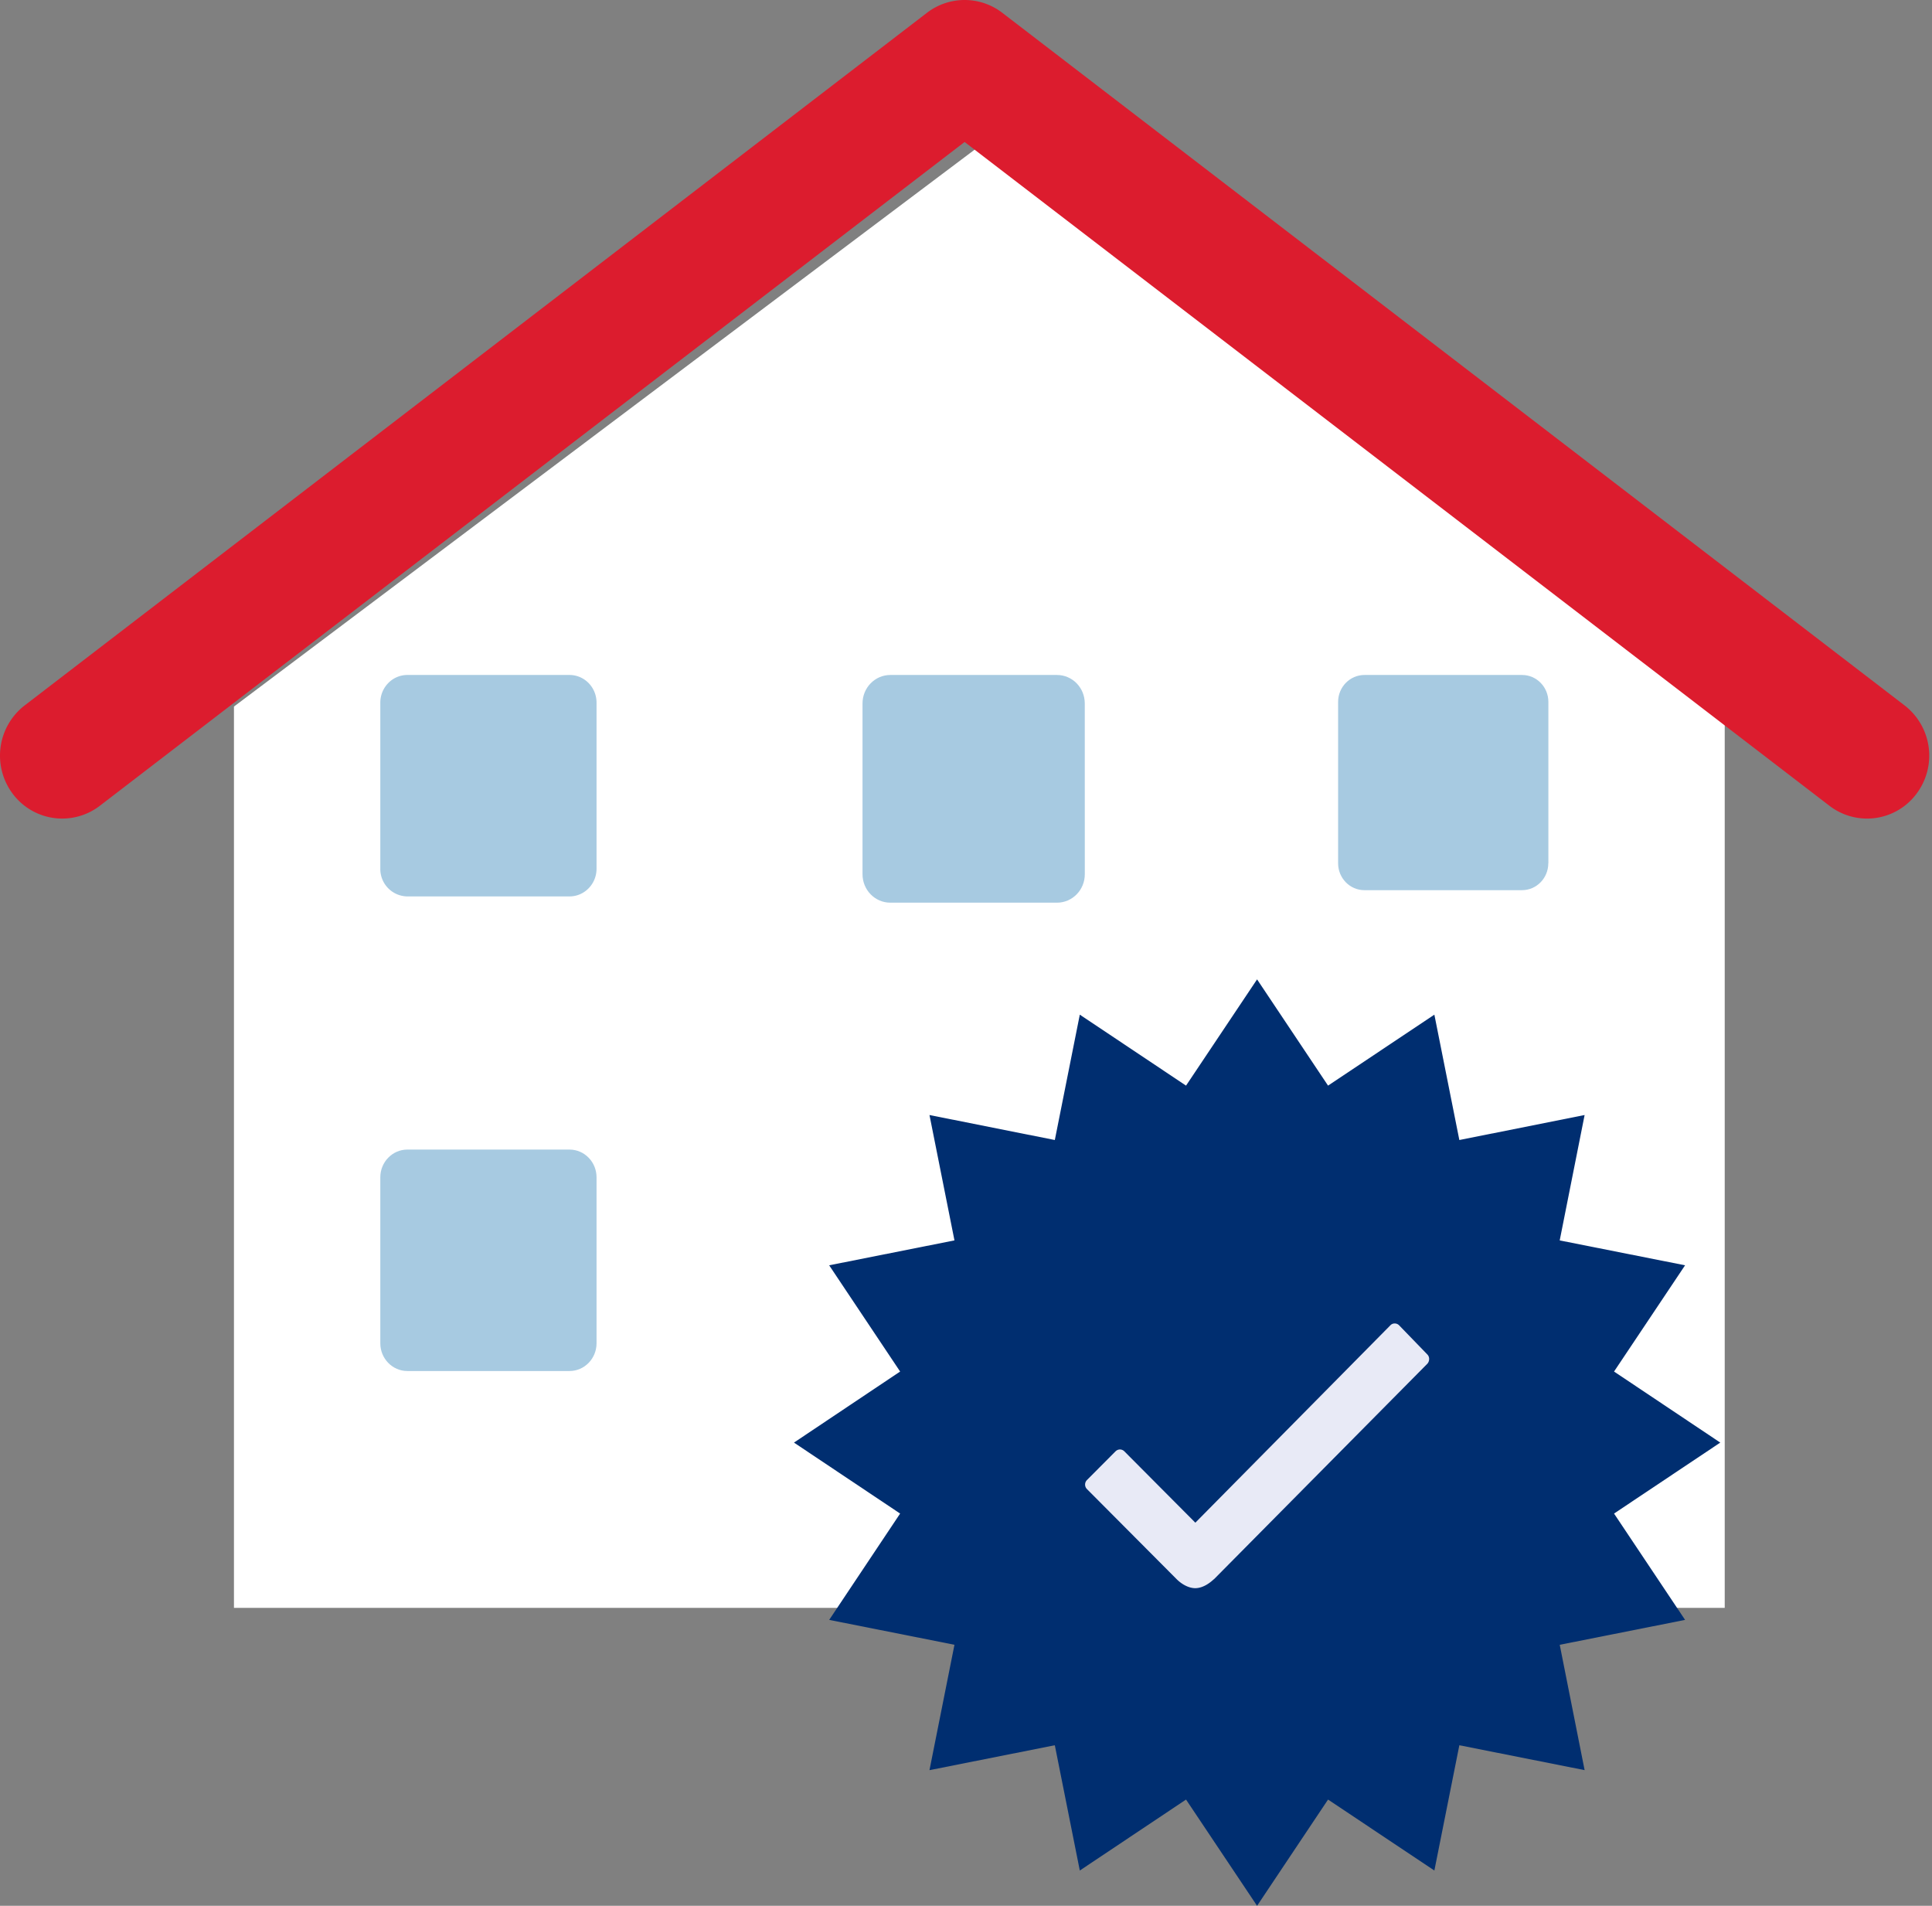<?xml version="1.0" encoding="UTF-8"?> <svg xmlns="http://www.w3.org/2000/svg" xmlns:xlink="http://www.w3.org/1999/xlink" width="73" height="72" viewBox="0 0 73 72"><rect x="0" y="0" width="73" height="72" fill="#808080" stroke="none"/><defs><path id="qeqca" d="M1353.004 2579.52l-28.164 21.173v34.05h56.328v-34.05z"></path><path id="qeqcb" d="M1388.417 2603.984a2.33 2.33 0 0 1-3.293.457l-32.677-25.077-32.675 25.078a2.335 2.335 0 0 1-3.294-.457 2.398 2.398 0 0 1 .452-3.333l34.097-26.17a2.335 2.335 0 0 1 2.842 0l34.097 26.17a2.396 2.396 0 0 1 .451 3.332z"></path><path id="qeqcc" d="M1338.54 2606.82c0 .577-.458 1.046-1.021 1.046h-6.128a1.035 1.035 0 0 1-1.021-1.046v-6.274c0-.578.459-1.046 1.021-1.046h6.128c.564 0 1.021.469 1.021 1.046z"></path><path id="qeqcd" d="M1338.54 2624.75c0 .576-.458 1.046-1.021 1.046h-6.128c-.562 0-1.021-.47-1.021-1.046v-6.274c0-.576.459-1.046 1.021-1.046h6.128c.564 0 1.021.47 1.021 1.046z"></path><path id="qeqce" d="M1356.989 2607.028c0 .593-.47 1.074-1.05 1.074h-6.3c-.579 0-1.049-.481-1.049-1.074v-6.452c0-.594.47-1.076 1.05-1.076h6.298c.582 0 1.05.482 1.05 1.076z"></path><path id="qeqcf" d="M1374.502 2606.613c0 .562-.445 1.017-.994 1.017h-5.955c-.548 0-.993-.455-.993-1.017v-6.097c.001-.56.446-1.016.996-1.016h5.955c.548 0 .994.455.994 1.017v6.097h-.003z"></path><path id="qeqcg" d="M1363.498 2611l-2.684 4.014-4.014-2.681-.944 4.736-4.736-.944.944 4.736-4.734.941 2.681 4.014-4.011 2.684 4.011 2.681-2.68 4.017 4.733.94-.944 4.737 4.736-.941.944 4.733 4.014-2.681 2.684 4.014 2.682-4.014 4.017 2.681.944-4.733 4.733.94-.94-4.735 4.736-.941-2.684-4.017 4.014-2.681-4.014-2.684 2.684-4.014-4.737-.94.941-4.737-4.733.944-.944-4.736-4.017 2.681z"></path><path id="qeqch" d="M1369.931 2625.17l-1.062-1.097a.228.228 0 0 0-.17-.073.219.219 0 0 0-.168.073l-7.365 7.453-2.68-2.693a.238.238 0 0 0-.17-.073c-.06 0-.12.025-.169.073l-1.075 1.08a.242.242 0 0 0 0 .345l3.381 3.396c.218.219.483.346.707.346.32 0 .597-.237.7-.334h.006l8.071-8.15c.085-.103.085-.255-.006-.346z"></path></defs><g><g transform="translate(-1316 -2574)"><g><use fill="#fff" xlink:href="#qeqca"></use></g><g><use fill="#dc1c2e" xlink:href="#qeqcb"></use></g><g><g><use fill="#a7cae1" xlink:href="#qeqcc"></use></g><g><use fill="#a7cae1" xlink:href="#qeqcd"></use></g><g><use fill="#a7cae1" xlink:href="#qeqce"></use></g><g><use fill="#a7cae1" xlink:href="#qeqcf"></use></g></g></g><g transform="translate(-1316 -2574)"><use fill="#002e70" xlink:href="#qeqcg"></use></g><g transform="translate(-1316 -2574)"><g><use fill="#e8eaf6" xlink:href="#qeqch"></use></g></g></g></svg> 
